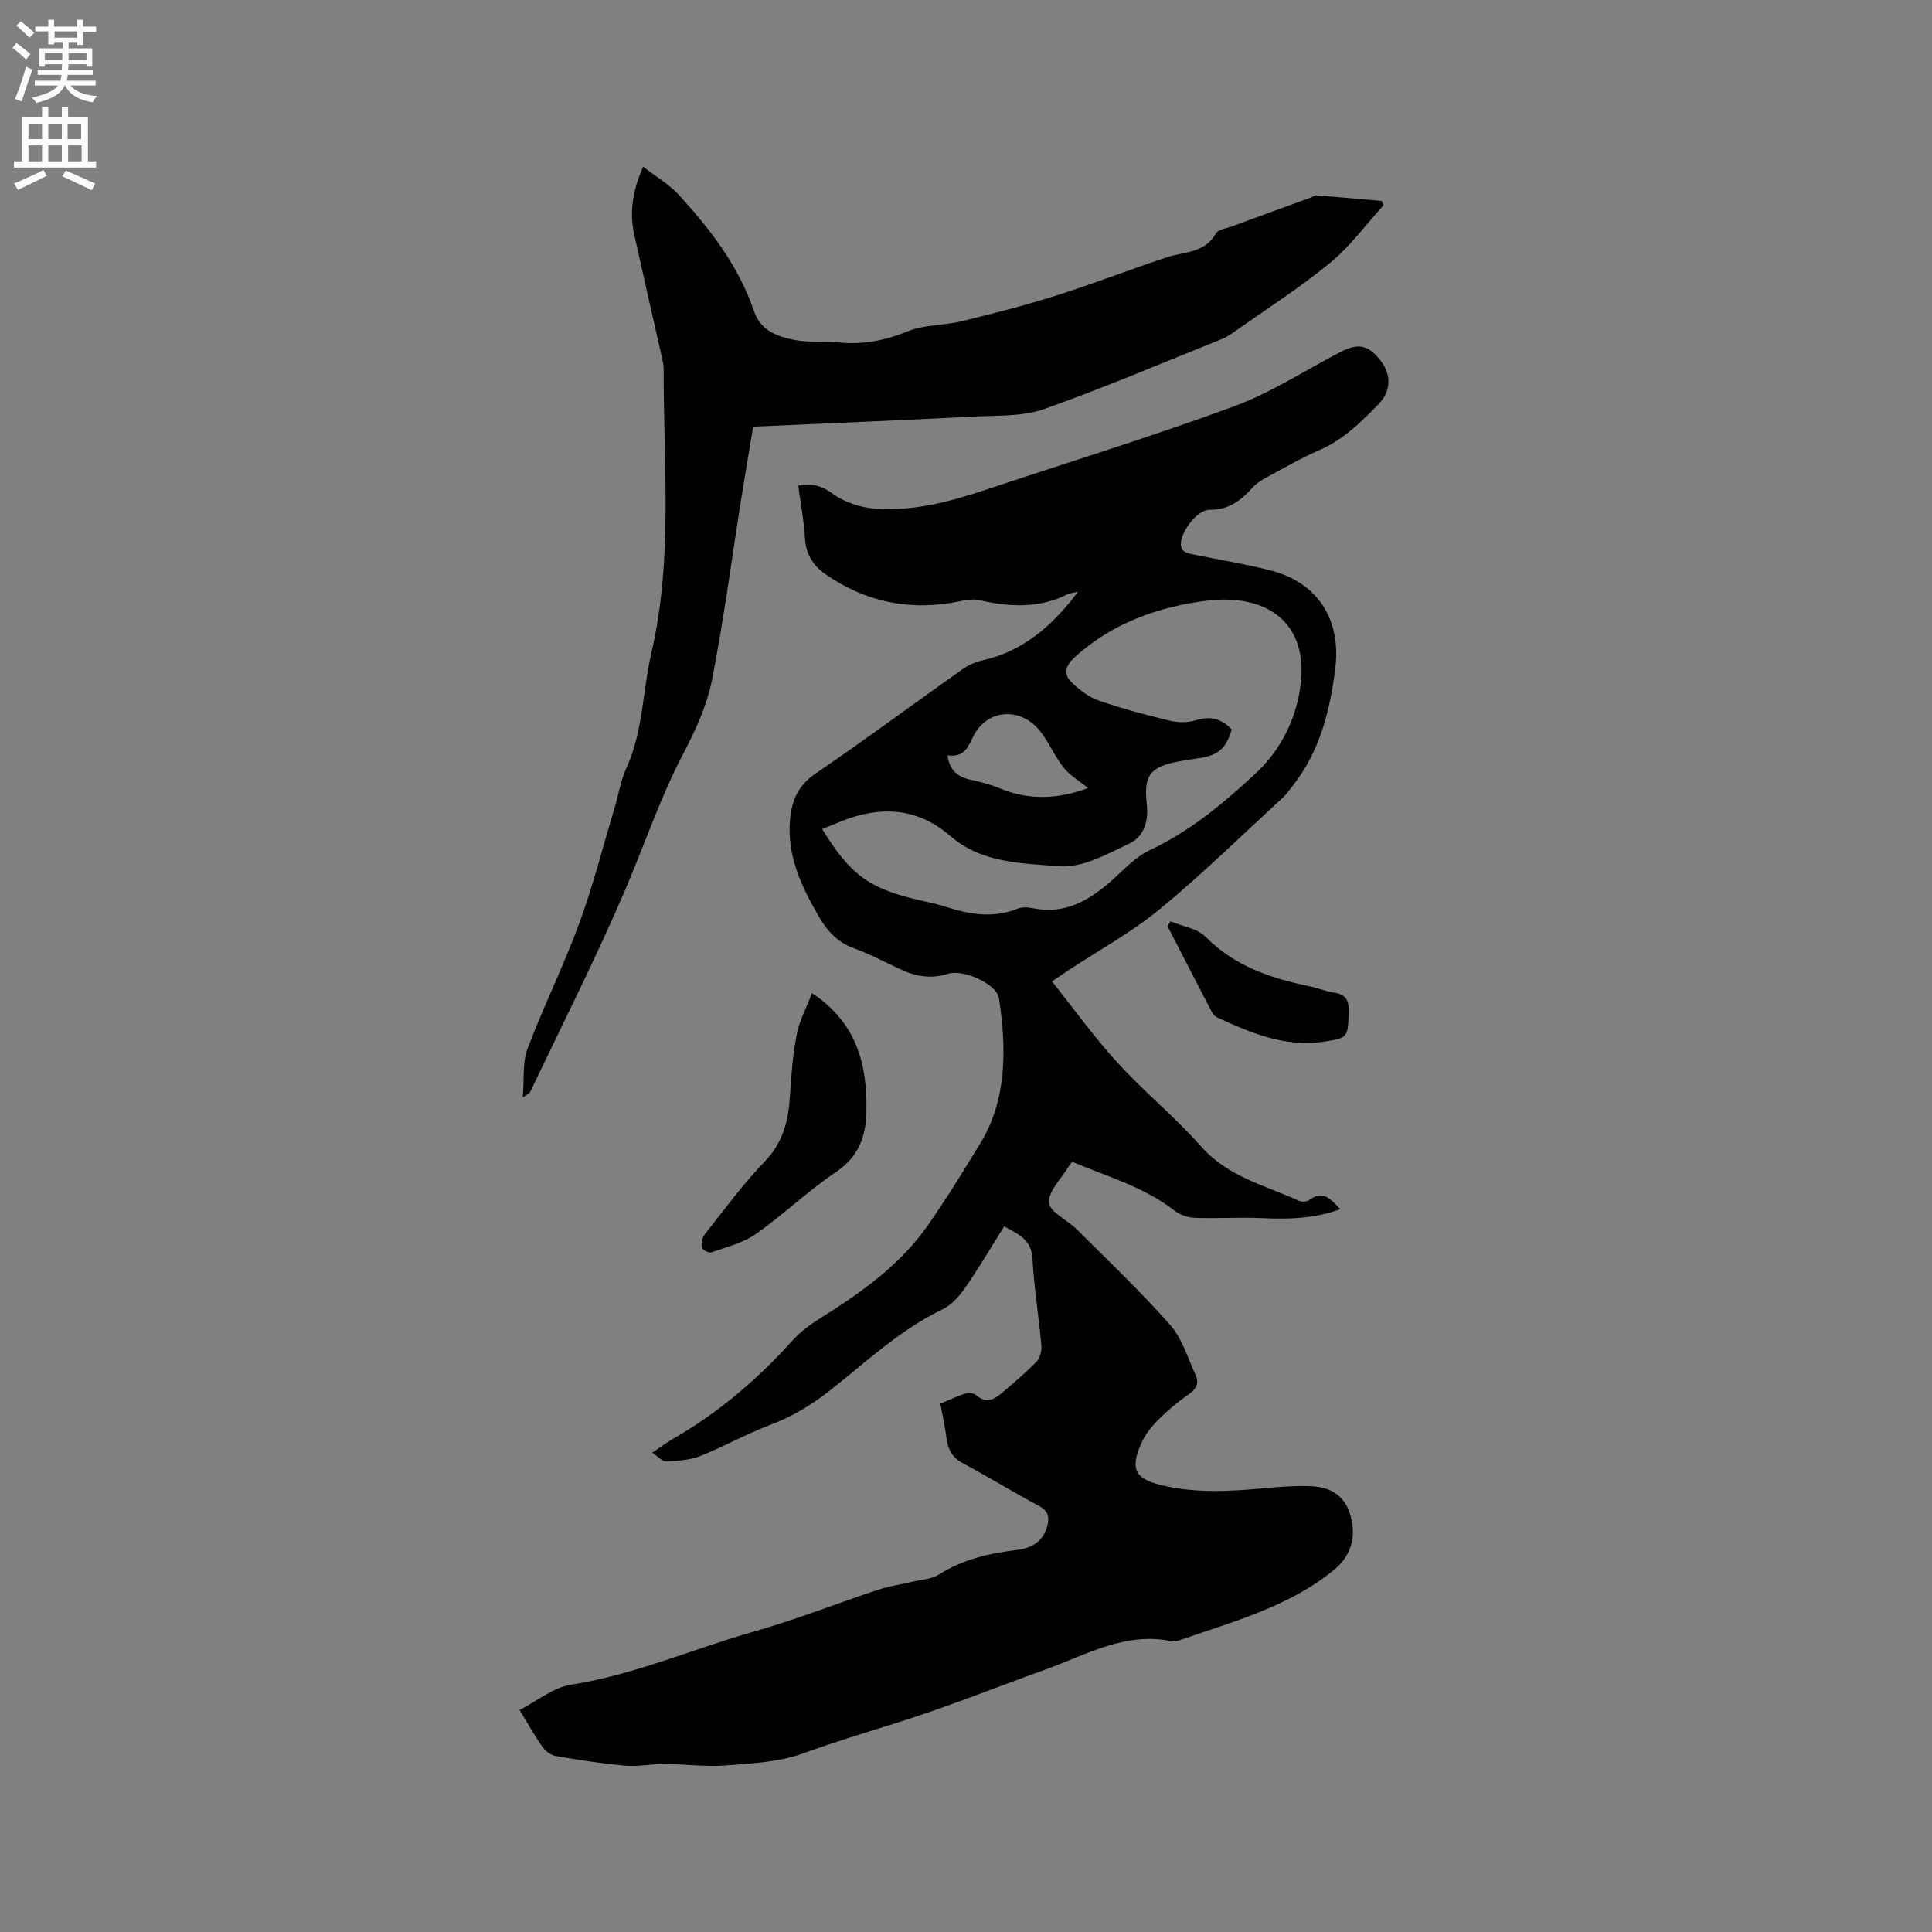 <svg enable-background="new 0 0 400 400" viewBox="0 0 400 400" xmlns="http://www.w3.org/2000/svg"><rect x="0" y="0" width="400" height="400" fill="#808080" stroke="none"/><path d="m2.6 9.9.8-1c.9.7 1.9 1.4 2.9 2.3l-.9 1.1c-1.1-1-2-1.8-2.8-2.4zm.5 10.6c.9-2.1 1.6-4.3 2.3-6.7.4.2.8.4 1.3.6-.7 2.1-1.5 4.3-2.2 6.6zm.3-15.2.9-.9c1 .8 2 1.6 2.8 2.4l-1 1c-.9-.9-1.8-1.7-2.7-2.5zm12.6-1.2h1.2v1.4h2.7v1.1h-2.7v2.7h-1.2v-.6h-1.8v1.3h4.9v3.8h-1.2v-.5h-3.7c0 .4-.1.9-.1 1.2h5.1v1h-5.2c0 .5-.1.9-.2 1.2h6v1h-5.2c1.1 1.3 2.9 2 5.5 2.2-.4.4-.7.8-.9 1.3-2.9-.5-4.8-1.6-5.7-3.5h-.1c-.8 1.7-2.7 2.9-5.9 3.6-.2-.4-.6-.8-.9-1.1 2.8-.6 4.6-1.4 5.4-2.5h-4.8v-1h5.3c.1-.3.2-.7.2-1.2h-4.9v-1h5c0-.4 0-.8.1-1.2h-3.6v.5h-1.2v-3.8h4.9v-1.3h-1.8v.5h-1.2v-2.7h-2.7v-1h2.7v-1.4h1.2v1.4h4.8zm-6.7 8.3h3.6c0-.4 0-.9 0-1.4h-3.6zm1.9-4.6h4.8v-1.3h-4.7v1.3zm6.7 3.2h-3.7v1.4h3.7z" fill="#fcfafa"/><path d="m8.7 22.1h1.3v2.2h2.8v-2.2h1.3v2.2h4.1v9.1h1.7v1.3h-17v-1.3h1.7v-9.1h4.1zm.3 13.1.7 1.2c-1.8.9-3.8 1.9-6 2.9-.2-.4-.5-.8-.8-1.3 2.3-1 4.4-1.9 6.1-2.8zm-3.1-6.4h2.8v-3.2h-2.8zm0 4.6h2.8v-3.3h-2.8zm4.1-4.6h2.8v-3.2h-2.8zm0 4.6h2.8v-3.3h-2.8zm3.6 1.9c2.1.9 4.1 1.8 6.1 2.7l-.7 1.4c-2.2-1.1-4.2-2-6.1-2.9zm3.2-9.7h-2.8v3.2h2.8zm-2.7 7.8h2.8v-3.3h-2.8z" fill="#fcfafa"/><g fill="#010100"><path d="m107.57 354.03c3.66-1.87 6.94-4.64 10.56-5.21 13.24-2.07 25.45-7.48 38.19-11.09 8.62-2.45 16.98-5.77 25.49-8.59 2.29-.76 4.72-1.1 7.07-1.66 1.84-.44 3.93-.5 5.45-1.46 4.98-3.16 10.44-4.43 16.18-5.11 3.02-.36 5.47-1.73 6.32-4.96.47-1.79.23-3.12-1.7-4.15-5.32-2.84-10.47-6.02-15.79-8.86-2.24-1.2-3.1-2.9-3.39-5.26-.27-2.3-.81-4.56-1.27-7.07 1.84-.76 3.54-1.58 5.33-2.14.63-.2 1.67-.01 2.16.42 1.9 1.68 3.55.95 5.1-.36 2.51-2.12 5.03-4.25 7.32-6.6.73-.75 1.11-2.24 1.02-3.33-.54-6.02-1.52-12-1.85-18.02-.21-3.87-2.8-5.03-5.87-6.66-2.7 4.3-5.25 8.65-8.12 12.78-1.21 1.74-2.83 3.53-4.69 4.42-8.93 4.28-15.99 11.1-23.66 17.08-3.72 2.9-7.62 5.18-12.04 6.85-4.92 1.85-9.55 4.49-14.45 6.42-2.16.85-4.66.97-7.03 1.09-.78.04-1.61-.97-2.85-1.79 1.68-1.14 2.83-2.03 4.08-2.75 9.48-5.41 17.65-12.38 24.94-20.47 1.6-1.78 3.6-3.28 5.65-4.56 8.52-5.31 16.75-11.16 22.47-19.42 3.81-5.49 7.39-11.27 10.84-16.97 5.45-8.98 5.38-19.64 3.78-30-.43-2.76-7.2-6.04-10.6-4.97-3.5 1.1-6.66.52-9.83-.96-3.16-1.48-6.27-3.14-9.54-4.32-3.44-1.24-5.59-3.6-7.33-6.62-3.59-6.22-6.62-12.57-5.94-20.05.36-3.95 1.66-7.05 5.25-9.5 10.25-6.98 20.21-14.38 30.33-21.54 1.25-.89 2.77-1.59 4.26-1.92 8.53-1.89 14.56-7.3 19.77-14.18-.72.16-1.51.18-2.15.5-5.92 2.96-12 2.65-18.22 1.22-1.25-.29-2.7-.06-4 .21-10.18 2.12-19.54.28-28.05-5.69-2.53-1.78-3.94-4.22-4.12-7.49-.2-3.56-.89-7.09-1.38-10.75 2.88-.5 4.85-.02 7.18 1.7 2.46 1.81 5.92 2.9 9.03 3.1 7.81.51 15.33-1.51 22.71-3.97 17.07-5.68 34.27-10.98 51.15-17.18 7.69-2.82 14.73-7.41 22.04-11.23 3.88-2.03 5.95-1.61 8.56 1.84 2.18 2.89 2.06 6.26-.56 8.93-3.62 3.71-7.29 7.33-12.21 9.47-3.68 1.59-7.18 3.62-10.73 5.53-1.1.59-2.24 1.28-3.07 2.19-2.42 2.67-4.95 4.69-8.91 4.62-2.47-.04-5.69 4.18-5.94 6.73-.2 2.01 1.18 2.24 2.54 2.52 5.39 1.12 10.85 1.97 16.17 3.36 9.67 2.52 14.47 10.2 13.24 20.16-1.1 8.85-3.19 17.28-8.87 24.44-.66.83-1.25 1.73-2.02 2.43-8.44 7.74-16.63 15.79-25.46 23.06-5.86 4.82-12.64 8.51-19 12.71-.96.64-1.92 1.29-3.31 2.24 4.59 5.75 8.78 11.6 13.61 16.87 5.5 6.02 11.9 11.22 17.29 17.33 5.54 6.28 13.24 8.03 20.29 11.24.56.25 1.58.19 2.05-.16 2.94-2.23 4.51-.13 6.46 1.88-5.4 1.97-10.73 2.1-16.16 1.85-4.64-.22-9.3.11-13.94-.06-1.44-.05-3.1-.61-4.23-1.49-6.32-4.92-13.9-7.04-21.18-10.12-.33.43-.54.67-.7.94-1.51 2.51-4.27 5.11-4.11 7.51.13 1.97 3.83 3.62 5.79 5.57 6.51 6.5 13.2 12.85 19.28 19.74 2.49 2.82 3.65 6.84 5.28 10.38.74 1.61.24 2.86-1.38 3.98-2.34 1.62-4.55 3.49-6.55 5.51-1.38 1.4-2.64 3.1-3.41 4.89-2.19 5.08-1.17 7.09 4.09 8.39 7.21 1.78 14.51 1.33 21.82.65 3.15-.29 6.34-.52 9.5-.38 4.43.2 7.08 2.45 8.08 6.32 1.22 4.71-.29 8.4-3.57 11.07-9.3 7.57-20.63 10.55-31.59 14.39-.59.21-1.29.44-1.86.32-9.63-2.05-17.71 2.79-26.19 5.84-10.45 3.76-20.77 7.93-31.36 11.22-6.36 1.97-12.67 3.92-18.94 6.19-4.97 1.79-10.57 2.04-15.94 2.45-4.15.32-8.36-.27-12.55-.3-2.74-.01-5.52.58-8.23.35-4.83-.42-9.64-1.18-14.42-2-1-.17-2.11-1.02-2.71-1.87-1.59-2.23-2.91-4.64-4.75-7.66zm62.65-182.38c5.67 9.22 9.49 12.08 18.76 14.4 2.26.56 4.57.97 6.78 1.68 4.93 1.57 9.82 2.46 14.87.42.92-.37 2.13-.34 3.13-.13 6.63 1.41 11.68-1.54 16.38-5.69 2.53-2.24 4.93-4.92 7.9-6.31 8.3-3.89 15.13-9.6 21.76-15.74 4.88-4.52 7.88-10.05 9.13-16.36 2.91-14.67-6.31-21.1-19.02-19.56-9.62 1.17-19.55 4.51-27.35 11.67-2.27 2.08-2.35 3.69-.47 5.46 1.58 1.49 3.49 2.91 5.51 3.6 4.79 1.64 9.71 2.95 14.65 4.13 1.69.4 3.68.42 5.32-.1 3.02-.94 5.36-.32 7.44 1.9-1.1 3.77-2.62 5.22-6.18 5.85-1.56.28-3.14.47-4.7.76-6.11 1.15-7.37 2.91-6.68 8.99.38 3.32-.64 6.61-3.51 7.97-4.62 2.19-9.8 5.12-14.52 4.76-7.69-.59-16.16-.63-22.56-6.19-6.02-5.22-12.62-6.26-19.97-4.08-2.23.67-4.37 1.68-6.67 2.57zm55.04-8.5c-1.89-1.54-3.82-2.65-5.1-4.28-1.87-2.36-3.02-5.3-4.92-7.63-4.17-5.09-11.28-4.36-13.93 1.63-1.15 2.6-2.31 3.9-5.14 3.51.4 3.06 2.07 4.47 4.74 5.05 2.05.45 4.11.97 6.04 1.77 6.18 2.58 12.29 2.22 18.31-.05z"/><path d="m133.16 34.52c2.69 2.08 5.38 3.63 7.37 5.81 6.53 7.14 12.42 14.77 15.58 24.11 1.35 4 4.8 5.22 8.26 5.92 3.08.62 6.34.27 9.5.56 4.96.46 9.52-.46 14.17-2.36 3.33-1.36 7.28-1.14 10.86-2.01 6.55-1.59 13.1-3.25 19.52-5.28 7.76-2.45 15.36-5.41 23.08-7.98 3.63-1.21 7.89-.82 10.23-4.93.49-.87 2.22-1.08 3.41-1.52 5.34-1.97 10.69-3.91 16.03-5.86.49-.18 1-.56 1.47-.53 4.48.35 8.96.76 13.44 1.16.12.3.24.6.36.9-3.67 4.02-6.93 8.53-11.09 11.94-6.38 5.23-13.38 9.7-20.12 14.47-.69.49-1.42.94-2.2 1.25-12.28 4.92-24.45 10.14-36.92 14.54-4.44 1.56-9.58 1.28-14.41 1.53-15.12.78-30.25 1.4-45.77 2.1-.85 5.12-1.71 10.2-2.52 15.28-1.98 12.45-3.59 24.97-6.04 37.32-1.03 5.2-3.38 10.28-5.87 15.02-4.74 9.04-7.97 18.66-11.94 27.99-6.09 14.29-13.16 28.17-19.83 42.21-.08.16-.32.23-1.5 1.04.33-3.87-.09-7.24.98-10.05 3.32-8.79 7.52-17.25 10.75-26.07 2.87-7.81 4.91-15.93 7.3-23.91.82-2.72 1.26-5.61 2.43-8.17 3.48-7.59 3.33-15.91 5.17-23.82 4.52-19.49 2.48-39.23 2.54-58.89 0-.52-.08-1.05-.2-1.57-1.97-8.76-3.98-17.5-5.91-26.27-.96-4.37-.38-8.9 1.87-13.93z"/><path d="m168.11 205.61c9.3 6.15 11.47 14.8 11.27 24.57-.11 5.24-1.65 9.36-6.36 12.52-5.78 3.88-10.85 8.81-16.56 12.81-2.65 1.86-6.06 2.67-9.19 3.78-.5.18-1.82-.49-1.9-.92-.16-.87-.03-2.09.5-2.75 4.07-5.15 7.96-10.48 12.5-15.19 3.87-4.01 4.89-8.62 5.2-13.79.25-4.21.6-8.46 1.41-12.59.57-2.82 1.99-5.45 3.13-8.44z"/><path d="m242.34 190.76c2.47 1.03 5.55 1.45 7.28 3.21 5.98 6.04 13.42 8.56 21.39 10.2 1.76.36 3.45 1.07 5.22 1.34 2.34.36 3.06 1.49 2.99 3.85-.14 5.39.01 5.57-5.39 6.34-7.9 1.12-14.95-1.87-21.89-5.09-.44-.2-.83-.68-1.06-1.13-3.07-5.89-6.11-11.8-9.15-17.71.21-.33.41-.67.61-1.01z"/></g></svg>